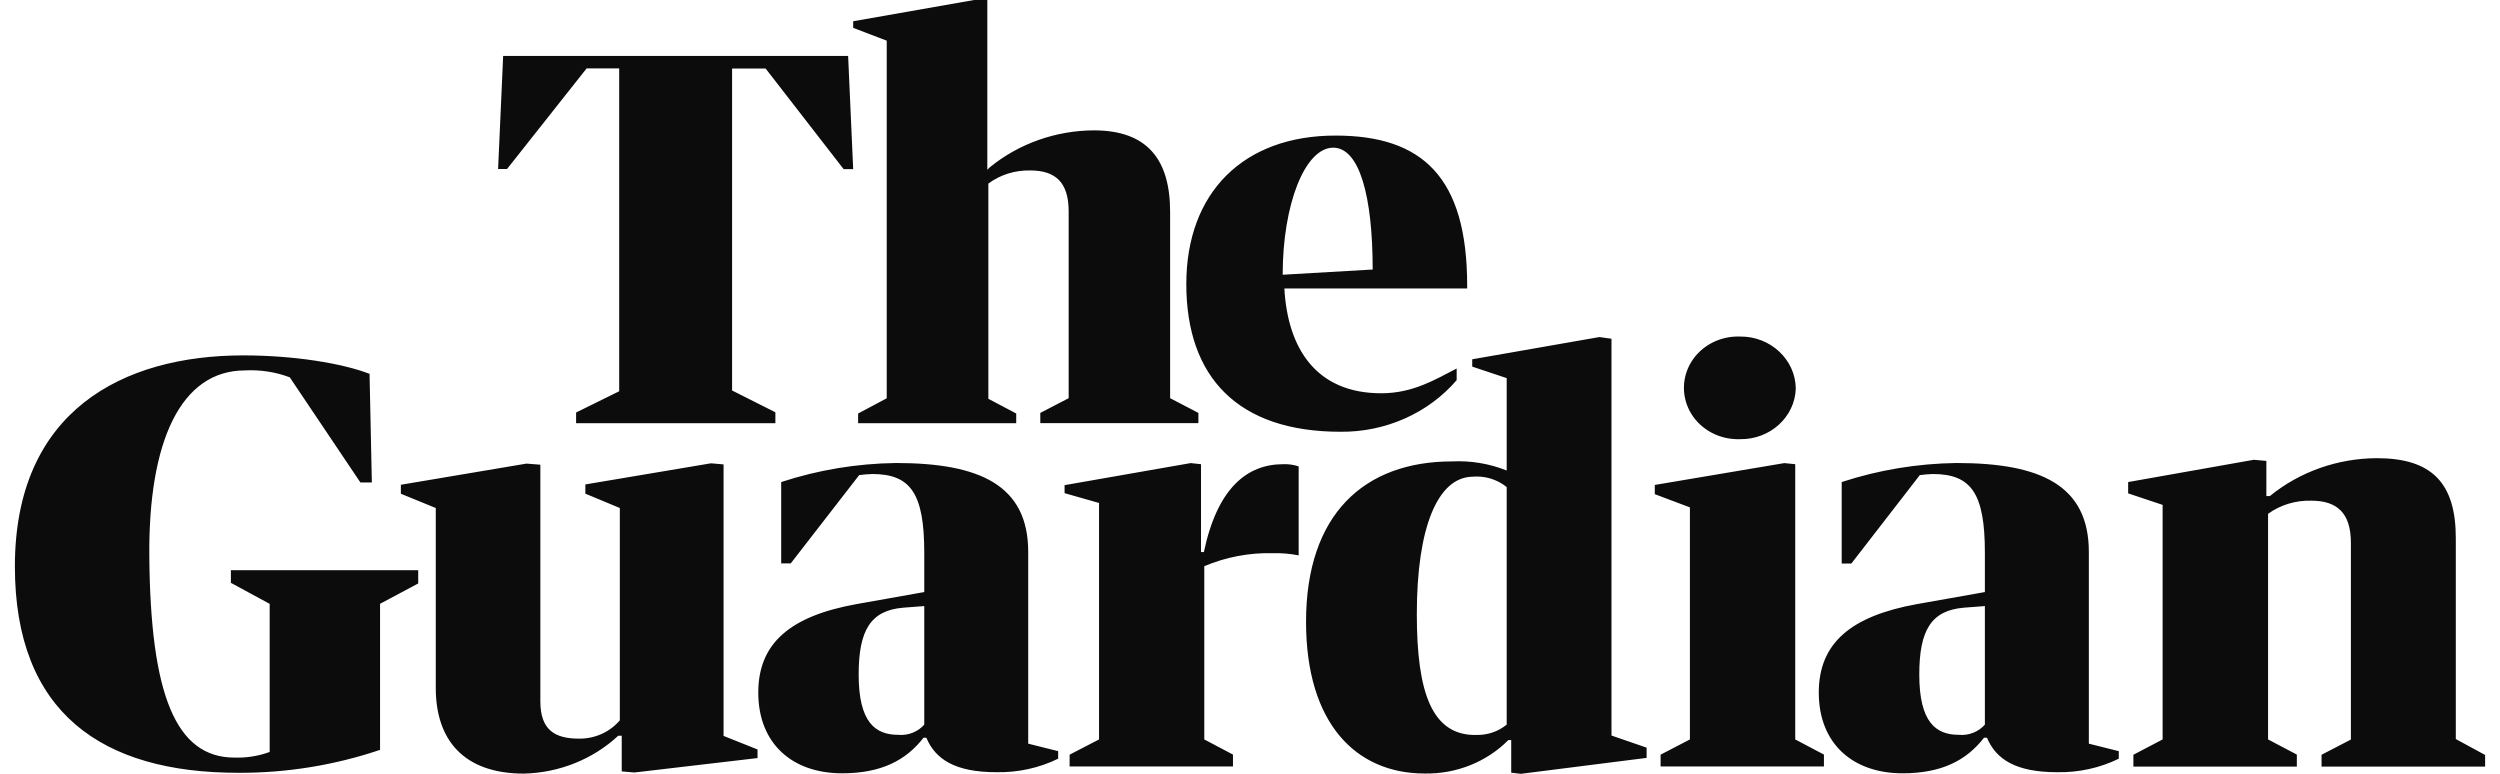 <svg width="84" height="26" viewBox="0 0 84 26" fill="none" xmlns="http://www.w3.org/2000/svg">
<path id="the-guardian" d="M19.357 13.86L20.805 13.146V2.299H19.71L17.036 5.679H16.736L16.906 1.879H28.497L28.667 5.683H28.346L25.725 2.303H24.598V13.12L26.053 13.853V14.22H19.357V13.86ZM29.794 13.382V1.367L28.667 0.936V0.714L32.729 0H33.174V5.703L33.269 5.612C34.24 4.824 35.473 4.387 36.752 4.38C38.532 4.38 39.316 5.339 39.316 7.12V13.379L40.266 13.874V14.217H34.954V13.874L35.907 13.379V7.1C35.907 6.117 35.455 5.727 34.615 5.727C34.106 5.716 33.608 5.871 33.209 6.168V13.399L34.145 13.894V14.22H28.833V13.894L29.794 13.382ZM43.155 9.692C43.264 11.679 44.2 13.214 46.411 13.214C47.481 13.214 48.241 12.742 48.944 12.382V12.773C47.987 13.887 46.549 14.523 45.037 14.507C41.608 14.507 39.86 12.689 39.86 9.544C39.86 6.471 41.778 4.555 44.871 4.555C47.785 4.555 49.297 5.942 49.297 9.598V9.692H43.155ZM43.098 9.231L46.122 9.056C46.122 6.595 45.68 4.962 44.794 4.962C43.847 4.966 43.098 6.864 43.098 9.231ZM0.5 19.031C0.5 13.803 4.131 11.941 8.175 11.941C9.891 11.941 11.509 12.21 12.417 12.561L12.494 16.21H12.109L9.736 12.678C9.259 12.497 8.747 12.419 8.231 12.446C6.08 12.446 4.982 14.816 5.017 18.698C5.056 23.34 5.904 25.455 7.878 25.455C8.281 25.468 8.683 25.404 9.061 25.266V20.29L7.758 19.583V19.159H14.052V19.604L12.77 20.287V25.195C11.244 25.71 9.634 25.973 8.012 25.966C3.417 25.97 0.5 23.94 0.5 19.031ZM13.469 16.59V16.288L17.69 15.577L18.156 15.614V23.566C18.156 24.525 18.64 24.818 19.452 24.818C19.986 24.825 20.491 24.599 20.826 24.202V17.069L19.668 16.587V16.277L23.888 15.567L24.312 15.604V24.727L25.453 25.182V25.471L21.314 25.956L20.89 25.919V24.721H20.773C19.922 25.512 18.788 25.966 17.602 25.993C15.571 25.993 14.642 24.852 14.642 23.118V17.069L13.469 16.59ZM40.005 15.56L40.354 15.597V18.55H40.45C40.902 16.402 41.898 15.597 43.116 15.597C43.293 15.591 43.469 15.614 43.635 15.671V18.661C43.349 18.604 43.056 18.58 42.766 18.587C41.975 18.567 41.188 18.718 40.464 19.024V24.845L41.428 25.354V25.754H35.939V25.357L36.928 24.845V16.9L35.77 16.57V16.301L40.005 15.56ZM50.625 15.809V12.705L49.467 12.318V12.072L53.74 11.325L54.146 11.382V24.714L55.326 25.121V25.465L51.105 26L50.777 25.963V24.866H50.681C49.95 25.603 48.93 26.01 47.867 25.99C45.564 25.99 43.883 24.313 43.883 20.893C43.883 17.281 45.836 15.503 48.795 15.503C49.417 15.473 50.046 15.577 50.625 15.809ZM50.625 24.347V16.365C50.3 16.102 49.88 15.978 49.456 16.018C48.312 16.055 47.605 17.701 47.605 20.634C47.605 23.27 48.11 24.744 49.636 24.694C50 24.697 50.349 24.573 50.625 24.347ZM59.953 15.56L60.32 15.597V24.845L61.284 25.354V25.754H55.796V25.357L56.781 24.845V17.048L55.601 16.604V16.294L59.953 15.56ZM60.338 13.059C60.306 14.018 59.469 14.773 58.462 14.756C57.798 14.779 57.173 14.456 56.834 13.914C56.495 13.372 56.495 12.692 56.834 12.15C57.173 11.608 57.798 11.285 58.462 11.308C59.483 11.295 60.324 12.076 60.338 13.049V13.059ZM72.664 24.845V16.964L71.506 16.577V16.197L75.726 15.449L76.15 15.486V16.668H76.267C77.27 15.85 78.545 15.399 79.866 15.395C81.702 15.395 82.515 16.224 82.515 18.078V24.832L83.5 25.367V25.758H78.004V25.36L78.99 24.849V18.243C78.99 17.23 78.523 16.823 77.655 16.823C77.132 16.809 76.623 16.964 76.207 17.264V24.845L77.174 25.354V25.758H71.682V25.36L72.664 24.845ZM66.692 19.893V18.57C66.692 16.58 66.236 15.927 64.943 15.927C64.799 15.931 64.65 15.944 64.505 15.964L62.206 18.934H61.881V16.197C63.124 15.789 64.428 15.574 65.742 15.557C68.556 15.557 70.185 16.301 70.185 18.546V24.987L71.191 25.239V25.492C70.552 25.805 69.839 25.96 69.118 25.946C67.73 25.946 67.066 25.512 66.762 24.788H66.663C66.073 25.549 65.24 25.983 63.926 25.983C62.255 25.983 61.111 24.987 61.111 23.27C61.111 21.603 62.196 20.701 64.399 20.3L66.692 19.893ZM66.692 24.347V20.364L65.989 20.418C64.887 20.509 64.488 21.179 64.488 22.664C64.488 24.273 65.049 24.69 65.816 24.69C66.148 24.721 66.476 24.593 66.692 24.347ZM31.055 19.893V18.57C31.055 16.58 30.599 15.927 29.306 15.927C29.162 15.931 29.013 15.944 28.868 15.964L26.569 18.93H26.248V16.197C27.491 15.789 28.791 15.574 30.105 15.557C32.919 15.557 34.548 16.301 34.548 18.546V24.987L35.554 25.239V25.492C34.915 25.805 34.202 25.96 33.481 25.946C32.093 25.946 31.429 25.512 31.125 24.788H31.03C30.44 25.549 29.607 25.983 28.293 25.983C26.622 25.983 25.478 24.987 25.478 23.27C25.478 21.603 26.562 20.701 28.766 20.3L31.055 19.893ZM31.055 24.347V20.364L30.352 20.418C29.25 20.509 28.851 21.179 28.851 22.664C28.851 24.273 29.412 24.69 30.179 24.69C30.511 24.721 30.839 24.593 31.055 24.347Z" fill="#0C0C0C"/>
</svg>
